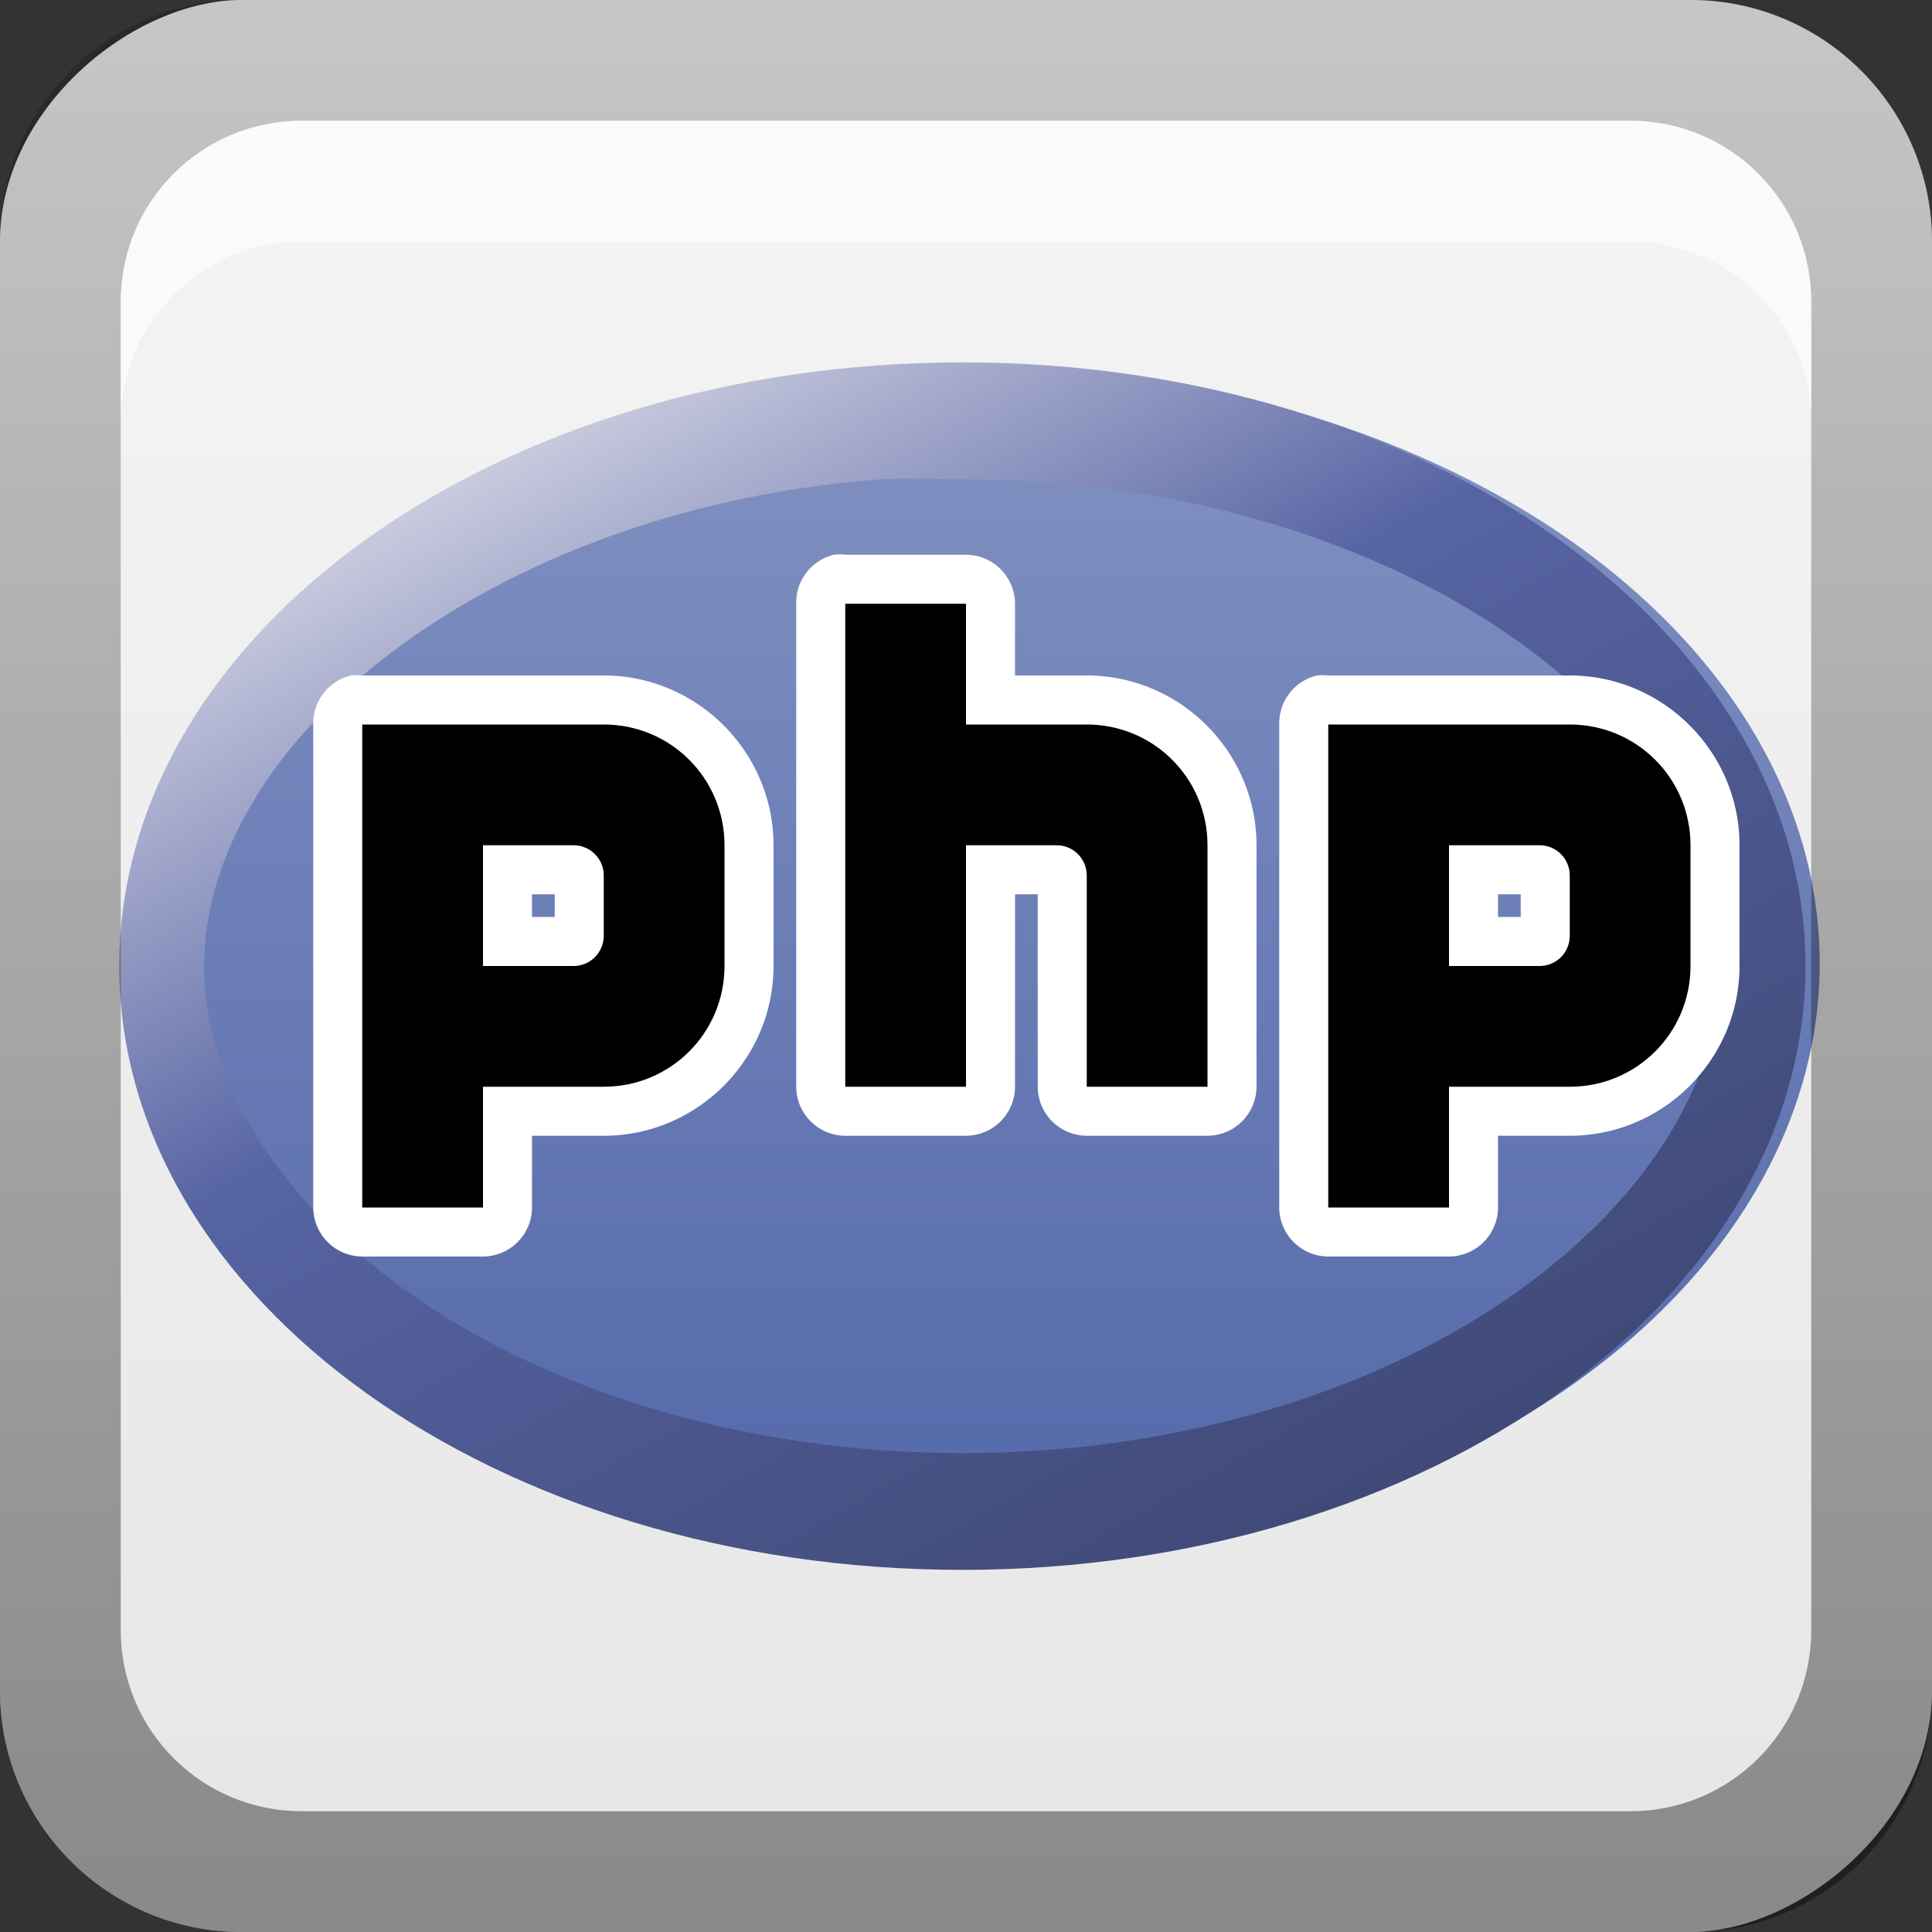 <?xml version="1.0" encoding="UTF-8" standalone="no"?>
<!-- Created with Inkscape (http://www.inkscape.org/) -->

<svg
   xmlns:dc="http://purl.org/dc/elements/1.1/"
   xmlns:cc="http://creativecommons.org/ns#"
   xmlns:rdf="http://www.w3.org/1999/02/22-rdf-syntax-ns#"
   xmlns:svg="http://www.w3.org/2000/svg"
   xmlns="http://www.w3.org/2000/svg"
   xmlns:xlink="http://www.w3.org/1999/xlink"
   xmlns:sodipodi="http://sodipodi.sourceforge.net/DTD/sodipodi-0.dtd"
   xmlns:inkscape="http://www.inkscape.org/namespaces/inkscape"
   width="16"
   height="16"
   id="svg2"
   sodipodi:version="0.32"
   inkscape:version="0.47 r22583"
   version="1.0"
   sodipodi:docname="application-x-php.svg"
   inkscape:output_extension="org.inkscape.output.svg.inkscape"
   style="display:inline">
  <rect width="100%" height="100%" fill="#333333" stroke="none"/>
  <defs
     id="defs4">
    <inkscape:perspective
       sodipodi:type="inkscape:persp3d"
       inkscape:vp_x="0 : 8 : 1"
       inkscape:vp_y="0 : 1000 : 0"
       inkscape:vp_z="16 : 8 : 1"
       inkscape:persp3d-origin="8 : 5.3333333 : 1"
       id="perspective26" />
    <linearGradient
       inkscape:collect="always"
       id="linearGradient3327">
      <stop
         style="stop-color:#000000;stop-opacity:1;"
         offset="0"
         id="stop3330" />
      <stop
         style="stop-color:#000000;stop-opacity:0;"
         offset="1"
         id="stop3333" />
    </linearGradient>
    <linearGradient
       id="ButtonColor"
       x1="10.32"
       y1="21"
       x2="10.32"
       y2="0.999"
       gradientUnits="userSpaceOnUse">
      <stop
         style="stop-color:#e6e6e6;stop-opacity:1;"
         offset="0"
         id="stop3189" />
      <stop
         style="stop-color:#f5f5f5;stop-opacity:1;"
         offset="1"
         id="stop3191" />
    </linearGradient>
    <linearGradient
       inkscape:collect="always"
       xlink:href="#linearGradient3327"
       id="linearGradient3192"
       x1="9.057"
       y1="10.203"
       x2="9.057"
       y2="-12.199"
       gradientUnits="userSpaceOnUse"
       gradientTransform="translate(0,5.801)" />
    <linearGradient
       inkscape:collect="always"
       xlink:href="#ButtonColor"
       id="linearGradient3204"
       x1="1"
       y1="9"
       x2="15"
       y2="9"
       gradientUnits="userSpaceOnUse"
       gradientTransform="translate(-16,-1)" />
    <linearGradient
       inkscape:collect="always"
       xlink:href="#ButtonColor"
       id="linearGradient3173"
       gradientUnits="userSpaceOnUse"
       gradientTransform="translate(-16,-1)"
       x1="1"
       y1="9"
       x2="15"
       y2="9" />
    <linearGradient
       inkscape:collect="always"
       xlink:href="#ButtonColor"
       id="linearGradient3177"
       gradientUnits="userSpaceOnUse"
       gradientTransform="translate(-16,-1)"
       x1="1"
       y1="9"
       x2="15"
       y2="9" />
    <linearGradient
       inkscape:collect="always"
       xlink:href="#ButtonColor"
       id="linearGradient3179"
       gradientUnits="userSpaceOnUse"
       gradientTransform="matrix(0,-1,1,0,-1,16)"
       x1="1"
       y1="9"
       x2="15"
       y2="9" />
    <linearGradient
       inkscape:collect="always"
       xlink:href="#linearGradient3327"
       id="linearGradient3612"
       x1="8"
       y1="15"
       x2="8"
       y2="-1"
       gradientUnits="userSpaceOnUse" />
    <inkscape:perspective
       id="perspective3752"
       inkscape:persp3d-origin="0.5 : 0.33333333 : 1"
       inkscape:vp_z="1 : 0.5 : 1"
       inkscape:vp_y="0 : 1000 : 0"
       inkscape:vp_x="0 : 0.5 : 1"
       sodipodi:type="inkscape:persp3d" />
    <linearGradient
       inkscape:collect="always"
       xlink:href="#ButtonColor-5"
       id="linearGradient3204-0"
       x1="1"
       y1="9"
       x2="16.956"
       y2="9"
       gradientUnits="userSpaceOnUse"
       gradientTransform="translate(-17,-2)" />
    <linearGradient
       id="ButtonColor-5"
       x1="10.32"
       y1="21"
       x2="10.32"
       y2="0.999"
       gradientUnits="userSpaceOnUse">
      <stop
         style="stop-color:#e6e6e6;stop-opacity:1;"
         offset="0"
         id="stop3189-0" />
      <stop
         style="stop-color:#f5f5f5;stop-opacity:1;"
         offset="1"
         id="stop3191-2" />
    </linearGradient>
    <linearGradient
       y2="-19.304"
       x2="9.057"
       y1="10.203"
       x1="9.057"
       gradientTransform="translate(-0.5,5.301)"
       gradientUnits="userSpaceOnUse"
       id="linearGradient2897"
       xlink:href="#linearGradient3327-7"
       inkscape:collect="always" />
    <linearGradient
       inkscape:collect="always"
       id="linearGradient3327-7">
      <stop
         style="stop-color:#000000;stop-opacity:1;"
         offset="0"
         id="stop3330-6" />
      <stop
         style="stop-color:#000000;stop-opacity:0;"
         offset="1"
         id="stop3333-8" />
    </linearGradient>
    <linearGradient
       y2="9"
       x2="16.956"
       y1="9"
       x1="1"
       gradientTransform="translate(-17,-2)"
       gradientUnits="userSpaceOnUse"
       id="linearGradient3767"
       xlink:href="#ButtonColor-5"
       inkscape:collect="always" />
    <inkscape:perspective
       id="perspective3842"
       inkscape:persp3d-origin="0.5 : 0.33333333 : 1"
       inkscape:vp_z="1 : 0.5 : 1"
       inkscape:vp_y="0 : 1000 : 0"
       inkscape:vp_x="0 : 0.5 : 1"
       sodipodi:type="inkscape:persp3d" />
    <inkscape:perspective
       id="perspective3857"
       inkscape:persp3d-origin="0.5 : 0.33333333 : 1"
       inkscape:vp_z="1 : 0.5 : 1"
       inkscape:vp_y="0 : 1000 : 0"
       inkscape:vp_x="0 : 0.5 : 1"
       sodipodi:type="inkscape:persp3d" />
    <linearGradient
       inkscape:collect="always"
       xlink:href="#linearGradient3736"
       id="linearGradient2911"
       gradientUnits="userSpaceOnUse"
       x1="180.278"
       y1="155.09"
       x2="180.278"
       y2="3.403" />
    <linearGradient
       id="linearGradient3736">
      <stop
         style="stop-color:#5368aa;stop-opacity:1;"
         offset="0"
         id="stop3738" />
      <stop
         style="stop-color:#8292c2;stop-opacity:1;"
         offset="1"
         id="stop3740" />
    </linearGradient>
    <linearGradient
       y2="3.403"
       x2="180.278"
       y1="155.09"
       x1="180.278"
       gradientUnits="userSpaceOnUse"
       id="linearGradient3866"
       xlink:href="#linearGradient3736"
       inkscape:collect="always" />
    <inkscape:perspective
       id="perspective3876"
       inkscape:persp3d-origin="0.5 : 0.33333333 : 1"
       inkscape:vp_z="1 : 0.5 : 1"
       inkscape:vp_y="0 : 1000 : 0"
       inkscape:vp_x="0 : 0.5 : 1"
       sodipodi:type="inkscape:persp3d" />
    <linearGradient
       inkscape:collect="always"
       xlink:href="#linearGradient3798"
       id="linearGradient3704"
       gradientUnits="userSpaceOnUse"
       gradientTransform="matrix(0.062,0,0,-0.066,2.753,15.263)"
       x1="68.889"
       y1="156"
       x2="150"
       y2="-41.6" />
    <linearGradient
       gradientUnits="userSpaceOnUse"
       id="linearGradient3798"
       y2="84"
       x2="299"
       y1="84"
       x1="150">
      <stop
         offset="0"
         style="stop-color:#dddce9;stop-opacity:1"
         id="stop3800" />
      <stop
         offset="0.37"
         style="stop-color:#5664a3;stop-opacity:1"
         id="stop3802" />
      <stop
         offset="1"
         style="stop-color:#3b446f;stop-opacity:1;"
         id="stop3804" />
    </linearGradient>
    <linearGradient
       y2="-41.6"
       x2="150"
       y1="156"
       x1="68.889"
       gradientTransform="matrix(0.048,0,0,-0.066,0.796,13.265)"
       gradientUnits="userSpaceOnUse"
       id="linearGradient3886"
       xlink:href="#linearGradient3798"
       inkscape:collect="always" />
  </defs>
  <sodipodi:namedview
     id="base"
     pagecolor="#ffffff"
     bordercolor="#e7e7e7"
     borderopacity="1"
     inkscape:pageopacity="0.0"
     inkscape:pageshadow="2"
     inkscape:zoom="39.539262"
     inkscape:cx="10.735176"
     inkscape:cy="6.0581389"
     inkscape:document-units="px"
     inkscape:current-layer="layer1"
     showgrid="true"
     inkscape:showpageshadow="false"
     showguides="false"
     inkscape:guide-bbox="true"
     inkscape:window-width="1920"
     inkscape:window-height="1023"
     inkscape:window-x="0"
     inkscape:window-y="24"
     inkscape:window-maximized="1"
     inkscape:snap-global="false">
    <sodipodi:guide
       orientation="1,0"
       position="0,112"
       id="guide2383" />
    <sodipodi:guide
       orientation="0,1"
       position="26.278,128"
       id="guide2385" />
    <sodipodi:guide
       orientation="1,0"
       position="128,54.082"
       id="guide2387" />
    <sodipodi:guide
       orientation="0,1"
       position="78.156,0"
       id="guide2389" />
    <sodipodi:guide
       orientation="0,1"
       position="60.864,64.085"
       id="guide2391" />
    <inkscape:grid
       type="xygrid"
       id="grid3672"
       visible="true"
       enabled="true" />
  </sodipodi:namedview>
  <g
     inkscape:label="Button"
     inkscape:groupmode="layer"
     id="layer1">
    <rect
       ry="2"
       rx="2"
       y="0"
       x="-16"
       height="16"
       width="16"
       id="rect3196"
       style="fill:url(#linearGradient3767);fill-opacity:1;fill-rule:nonzero;stroke:none;display:inline"
       transform="matrix(0,-1,1,0,0,0)" />
    <ellipse
       transform="matrix(0.048,0,0,0.065,0.862,2.778)"
       style="fill:url(#linearGradient3866);fill-opacity:1;stroke:none;display:inline"
       id="ellipse2909"
       ry="76"
       rx="146"
       cy="80"
       cx="150"
       sodipodi:cx="150"
       sodipodi:cy="80"
       sodipodi:rx="146"
       sodipodi:ry="76"
       d="m 296,80 c 0,41.974 -65.366,76 -146,76 C 69.366,156 4,121.974 4,80 4,38.026 69.366,4 150,4 230.634,4 296,38.026 296,80 z" />
    <path
       style="fill:url(#linearGradient3886);fill-opacity:1;stroke:none;display:inline"
       d="m 7.97,3.001 c -3.856,0 -6.982,2.239 -6.982,5 0,2.762 3.126,5 6.982,5 3.856,0 6.982,-2.239 6.982,-5 0,-2.762 -3.126,-5 -6.982,-5 z M 7.291,3.97 c 0.223,-0.016 0.45,0 0.679,0 1.831,0 3.471,0.531 4.606,1.344 1.135,0.813 1.673,1.802 1.673,2.688 0,0.885 -0.538,1.875 -1.673,2.688 -1.135,0.813 -2.776,1.344 -4.606,1.344 -1.831,0 -3.471,-0.531 -4.606,-1.344 C 2.228,9.876 1.69,8.887 1.69,8.002 c 0,-0.885 0.538,-1.875 1.673,-2.688 C 4.357,4.602 5.733,4.085 7.291,3.97 z"
       id="ellipse3685" />
    <path
       style="opacity:0.4;fill:url(#linearGradient2897);fill-opacity:1;fill-rule:nonzero;stroke:none;display:inline"
       d="M 2,0 C 0.892,0 0,0.892 0,2 l 0,12 c 0,1.108 0.892,2 2,2 l 12,0 c 1.108,0 2,-0.892 2,-2 L 16,2 C 16,0.892 15.108,0 14,0 L 2,0 z m 0.5,1 11,0 C 14.331,1 15,1.669 15,2.5 l 0,11 c 0,0.831 -0.669,1.5 -1.5,1.5 l -11,0 C 1.669,15 1,14.331 1,13.5 L 1,2.5 C 1,1.669 1.669,1 2.5,1 z"
       id="rect2410" />
    <path
       style="opacity:0.6;fill:#ffffff;fill-opacity:1;stroke:none;display:inline"
       d="M 2.5,1 C 1.669,1 1,1.669 1,2.5 l 0,1 C 1,2.669 1.669,2 2.5,2 l 11,0 C 14.331,2 15,2.669 15,3.5 l 0,-1 C 15,1.669 14.331,1 13.5,1 l -11,0 z"
       id="rect3770" />
    <path
       sodipodi:type="inkscape:offset"
       inkscape:radius="0.40781024"
       inkscape:original="M 7 5 L 7 7 L 7 7.25 L 7 9 L 8 9 L 8 7 L 8.75 7 C 8.8885 7 9 7.1115 9 7.25 L 9 9 L 10 9 L 10 7 C 10 6.446 9.554 6 9 6 L 8 6 L 8 5 L 7 5 z M 3 6 L 3 7 L 3 7.25 L 3 7.75 L 3 8 L 3 10 L 4 10 L 4 9 L 5 9 C 5.554 9 6 8.554 6 8 L 6 7 C 6 6.446 5.554 6 5 6 L 4 6 L 3 6 z M 11 6 L 11 7 L 11 7.25 L 11 7.75 L 11 8 L 11 10 L 12 10 L 12 9 L 13 9 C 13.554 9 14 8.554 14 8 L 14 7 C 14 6.446 13.554 6 13 6 L 12 6 L 11 6 z M 4 7 L 4.75 7 C 4.8885 7 5 7.1115 5 7.25 L 5 7.75 C 5 7.8885 4.8885 8 4.75 8 L 4 8 L 4 7 z M 12 7 L 12.75 7 C 12.8885 7 13 7.1115 13 7.25 L 13 7.75 C 13 7.8885 12.8885 8 12.75 8 L 12 8 L 12 7 z "
       style="color:#000000;fill:#ffffff;fill-opacity:1;fill-rule:nonzero;stroke:none;stroke-width:0.5;marker:none;visibility:visible;display:inline;overflow:visible;enable-background:accumulate"
       id="path2925"
       d="M 6.906,4.594 A 0.408,0.408 0 0 0 6.594,5 l 0,2 0,0.25 0,1.75 A 0.408,0.408 0 0 0 7,9.406 l 1,0 A 0.408,0.408 0 0 0 8.406,9 l 0,-1.594 0.188,0 0,1.594 A 0.408,0.408 0 0 0 9,9.406 l 1,0 A 0.408,0.408 0 0 0 10.406,9 l 0,-2 C 10.406,6.227 9.773,5.594 9,5.594 l -0.594,0 0,-0.594 A 0.408,0.408 0 0 0 8,4.594 l -1,0 a 0.408,0.408 0 0 0 -0.094,0 z m -4,1 A 0.408,0.408 0 0 0 2.594,6 l 0,1 0,0.25 0,0.5 0,0.25 0,2 A 0.408,0.408 0 0 0 3,10.406 l 1,0 A 0.408,0.408 0 0 0 4.406,10 l 0,-0.594 0.594,0 C 5.773,9.406 6.406,8.773 6.406,8 l 0,-1 C 6.406,6.227 5.773,5.594 5,5.594 l -1,0 -1,0 a 0.408,0.408 0 0 0 -0.094,0 z m 8,0 A 0.408,0.408 0 0 0 10.594,6 l 0,1 0,0.25 0,0.5 0,0.25 0,2 A 0.408,0.408 0 0 0 11,10.406 l 1,0 A 0.408,0.408 0 0 0 12.406,10 l 0,-0.594 0.594,0 c 0.773,0 1.406,-0.633 1.406,-1.406 l 0,-1 C 14.406,6.227 13.773,5.594 13,5.594 l -1,0 -1,0 a 0.408,0.408 0 0 0 -0.094,0 z m -6.5,1.812 0.188,0 0,0.188 -0.188,0 0,-0.188 z m 8,0 0.188,0 0,0.188 -0.188,0 0,-0.188 z" />
    <path
       style="color:#000000;fill:#000000;fill-opacity:1;fill-rule:nonzero;stroke:none;stroke-width:0.5;marker:none;visibility:visible;display:inline;overflow:visible;enable-background:accumulate"
       d="M 3,6 3,7 3,7.25 3,7.75 3,8 3,10 4,10 4,9 5,9 C 5.554,9 6,8.554 6,8 L 6,7 C 6,6.446 5.554,6 5,6 L 4,6 3,6 z M 4,7 4.75,7 C 4.888,7 5,7.112 5,7.25 l 0,0.5 C 5,7.888 4.888,8 4.75,8 L 4,8 4,7 z"
       id="rect3793" />
    <path
       style="color:#000000;fill:#000000;fill-opacity:1;fill-rule:nonzero;stroke:none;stroke-width:0.5;marker:none;visibility:visible;display:inline;overflow:visible;enable-background:accumulate"
       d="M 7,5 7,7 7,7.25 7,9 8,9 8,7 8.75,7 C 8.889,7 9,7.112 9,7.25 L 9,9 10,9 10,7 C 10,6.446 9.554,6 9,6 L 8,6 8,5 7,5 z"
       id="rect3800" />
    <path
       id="path3813"
       d="m 11,6 0,1 0,0.25 0,0.5 0,0.25 0,2 1,0 0,-1 1,0 c 0.554,0 1,-0.446 1,-1 L 14,7 C 14,6.446 13.554,6 13,6 l -1,0 -1,0 z m 1,1 0.75,0 C 12.889,7 13,7.112 13,7.25 l 0,0.5 C 13,7.888 12.889,8 12.75,8 L 12,8 12,7 z"
       style="color:#000000;fill:#000000;fill-opacity:1;fill-rule:nonzero;stroke:none;stroke-width:0.5;marker:none;visibility:visible;display:inline;overflow:visible;enable-background:accumulate" />
  </g>
  <g
     inkscape:groupmode="layer"
     id="layer2"
     inkscape:label="Symbol"
     sodipodi:insensitive="true" />
</svg>
